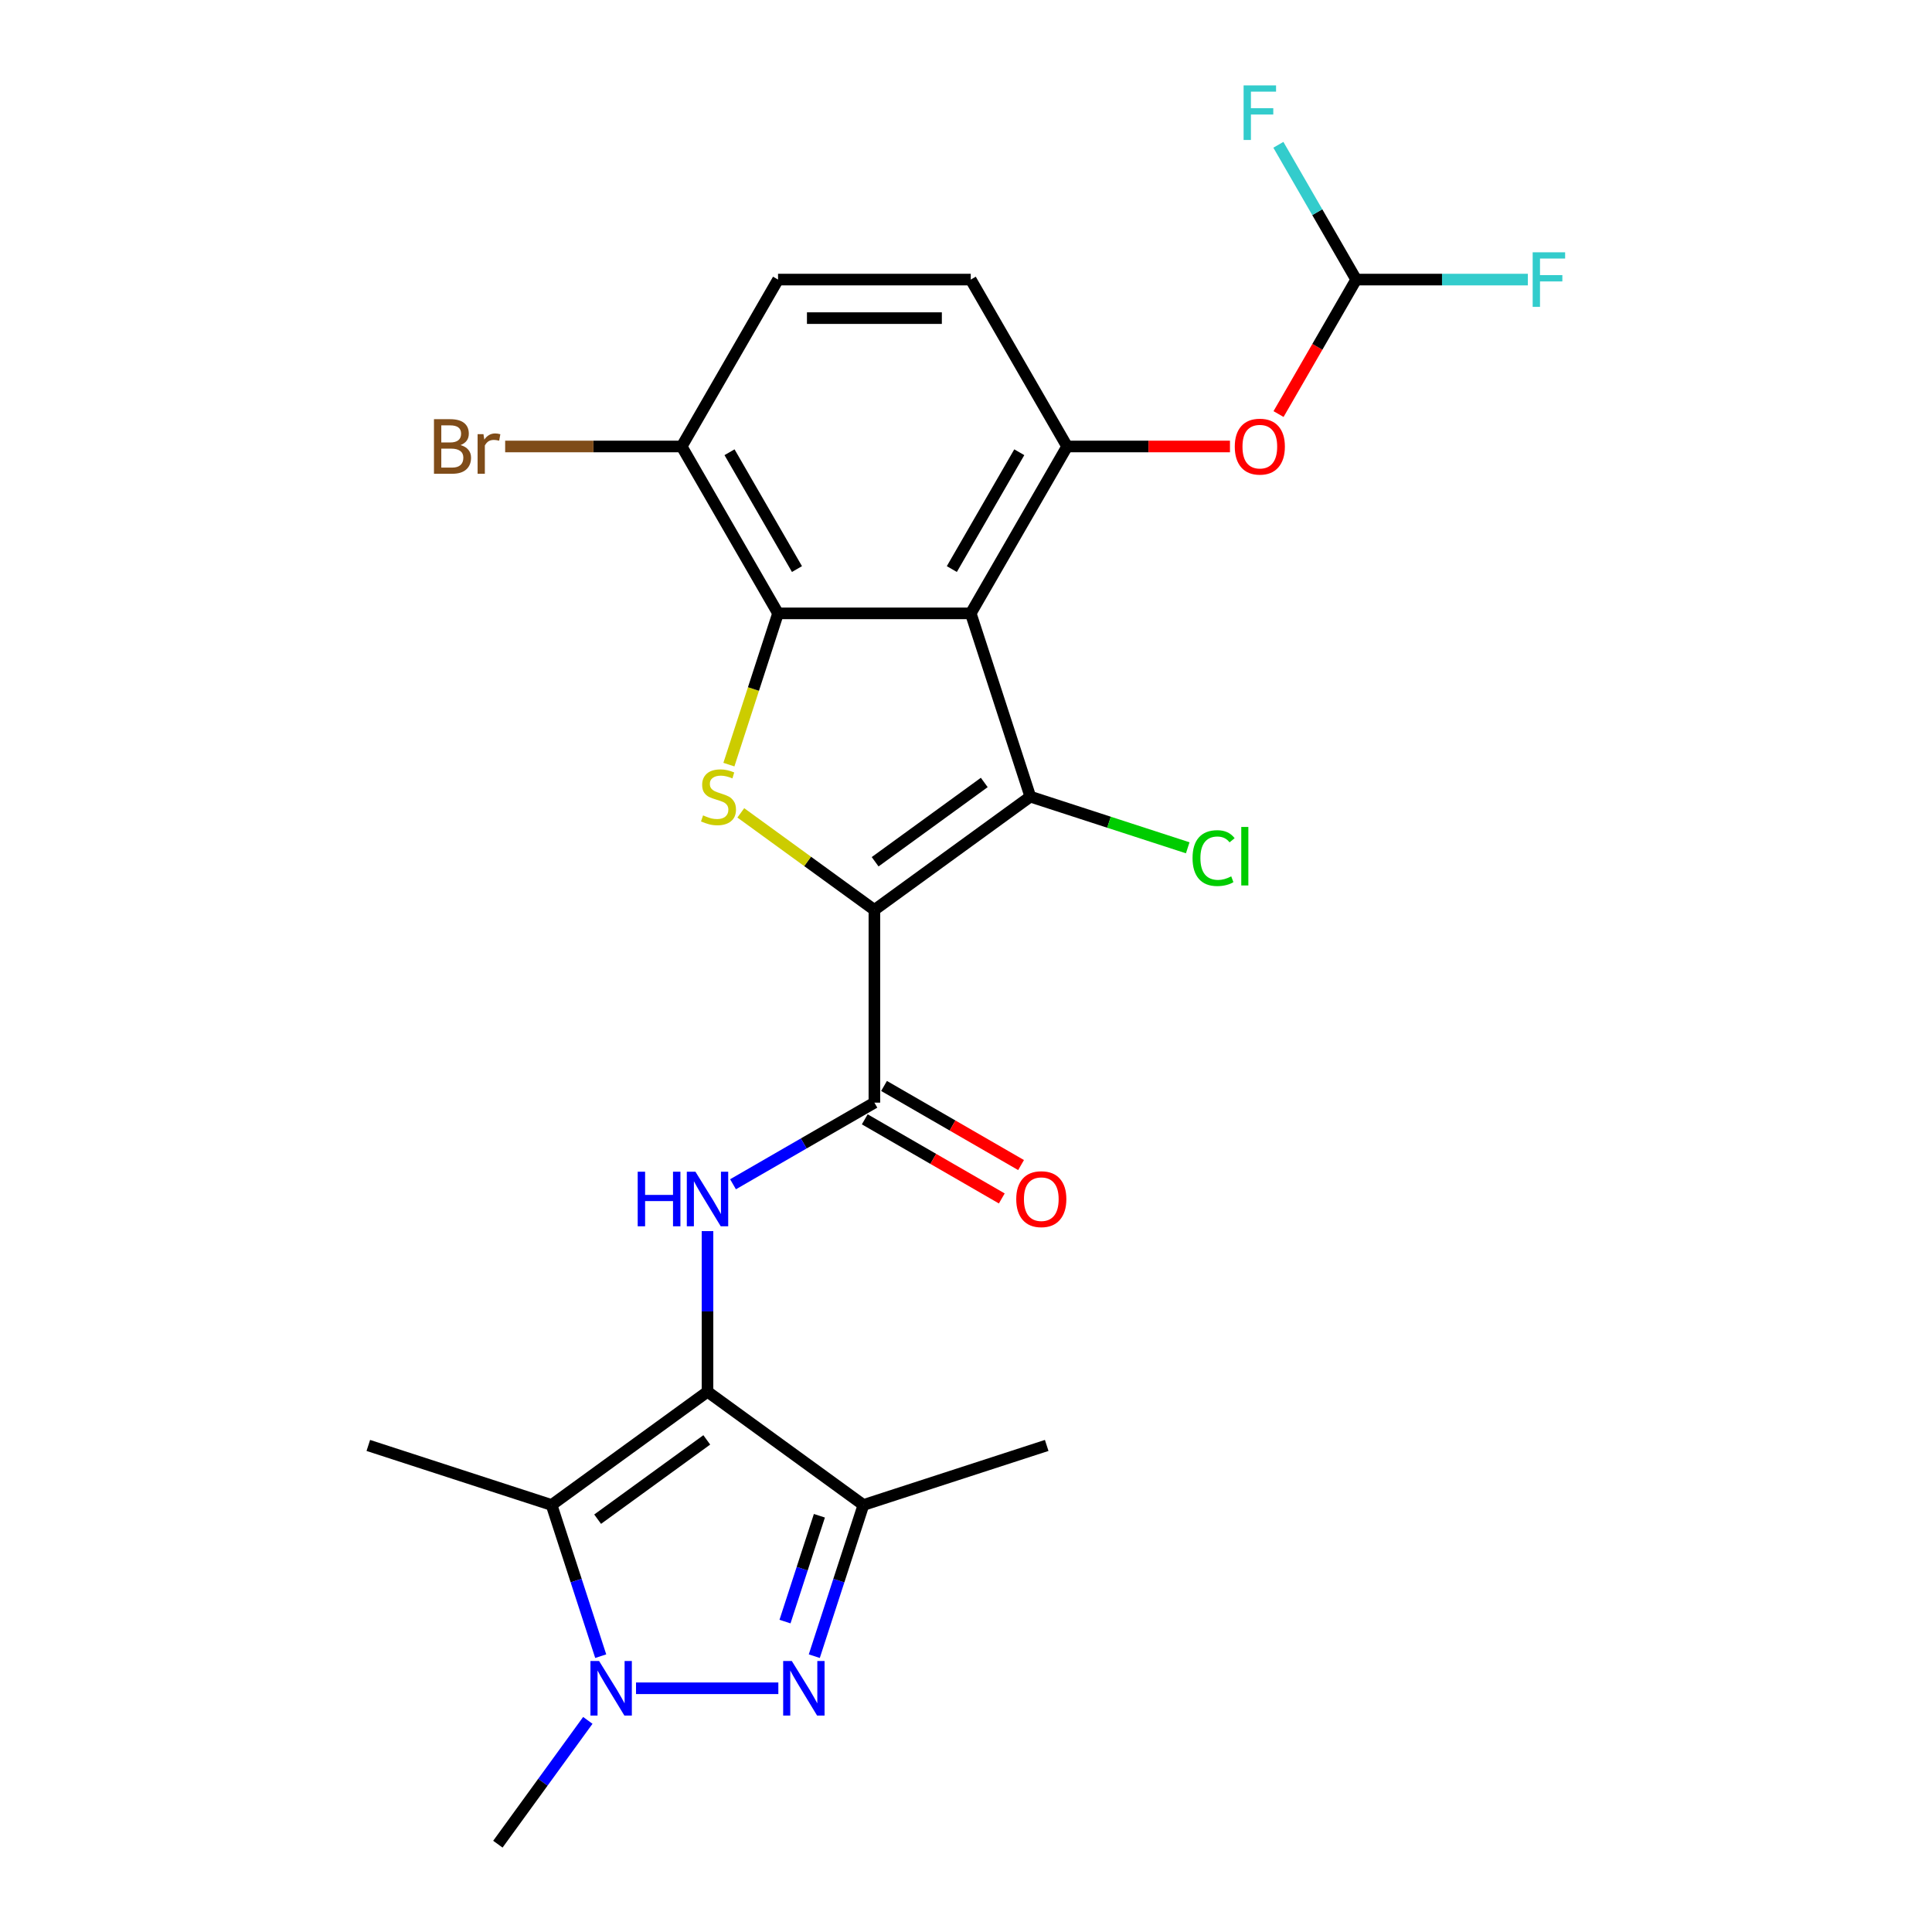 <?xml version='1.0' encoding='iso-8859-1'?>
<svg version='1.1' baseProfile='full'
              xmlns='http://www.w3.org/2000/svg'
                      xmlns:rdkit='http://www.rdkit.org/xml'
                      xmlns:xlink='http://www.w3.org/1999/xlink'
                  xml:space='preserve'
width='1000px' height='1000px' viewBox='0 0 1000 1000'>
<!-- END OF HEADER -->
<rect style='opacity:1.0;fill:#FFFFFF;stroke:none' width='1000' height='1000' x='0' y='0'> </rect>
<path class='bond-0' d='M 452.588,470.977 L 533.287,412.346' style='fill:none;fill-rule:evenodd;stroke:#000000;stroke-width:6px;stroke-linecap:butt;stroke-linejoin:miter;stroke-opacity:1' />
<path class='bond-0' d='M 452.967,446.043 L 509.456,405.001' style='fill:none;fill-rule:evenodd;stroke:#000000;stroke-width:6px;stroke-linecap:butt;stroke-linejoin:miter;stroke-opacity:1' />
<path class='bond-3' d='M 452.588,470.977 L 418.014,445.858' style='fill:none;fill-rule:evenodd;stroke:#000000;stroke-width:6px;stroke-linecap:butt;stroke-linejoin:miter;stroke-opacity:1' />
<path class='bond-3' d='M 418.014,445.858 L 383.441,420.739' style='fill:none;fill-rule:evenodd;stroke:#CCCC00;stroke-width:6px;stroke-linecap:butt;stroke-linejoin:miter;stroke-opacity:1' />
<path class='bond-8' d='M 452.588,470.977 L 452.588,570.726' style='fill:none;fill-rule:evenodd;stroke:#000000;stroke-width:6px;stroke-linecap:butt;stroke-linejoin:miter;stroke-opacity:1' />
<path class='bond-2' d='M 533.287,412.346 L 502.463,317.48' style='fill:none;fill-rule:evenodd;stroke:#000000;stroke-width:6px;stroke-linecap:butt;stroke-linejoin:miter;stroke-opacity:1' />
<path class='bond-17' d='M 533.287,412.346 L 574.027,425.584' style='fill:none;fill-rule:evenodd;stroke:#000000;stroke-width:6px;stroke-linecap:butt;stroke-linejoin:miter;stroke-opacity:1' />
<path class='bond-17' d='M 574.027,425.584 L 614.767,438.821' style='fill:none;fill-rule:evenodd;stroke:#00CC00;stroke-width:6px;stroke-linecap:butt;stroke-linejoin:miter;stroke-opacity:1' />
<path class='bond-1' d='M 366.203,720.349 L 366.203,678.784' style='fill:none;fill-rule:evenodd;stroke:#000000;stroke-width:6px;stroke-linecap:butt;stroke-linejoin:miter;stroke-opacity:1' />
<path class='bond-1' d='M 366.203,678.784 L 366.203,637.219' style='fill:none;fill-rule:evenodd;stroke:#0000FF;stroke-width:6px;stroke-linecap:butt;stroke-linejoin:miter;stroke-opacity:1' />
<path class='bond-6' d='M 366.203,720.349 L 285.505,778.98' style='fill:none;fill-rule:evenodd;stroke:#000000;stroke-width:6px;stroke-linecap:butt;stroke-linejoin:miter;stroke-opacity:1' />
<path class='bond-6' d='M 365.825,745.284 L 309.336,786.325' style='fill:none;fill-rule:evenodd;stroke:#000000;stroke-width:6px;stroke-linecap:butt;stroke-linejoin:miter;stroke-opacity:1' />
<path class='bond-9' d='M 366.203,720.349 L 446.902,778.98' style='fill:none;fill-rule:evenodd;stroke:#000000;stroke-width:6px;stroke-linecap:butt;stroke-linejoin:miter;stroke-opacity:1' />
<path class='bond-11' d='M 502.463,317.48 L 552.337,231.095' style='fill:none;fill-rule:evenodd;stroke:#000000;stroke-width:6px;stroke-linecap:butt;stroke-linejoin:miter;stroke-opacity:1' />
<path class='bond-11' d='M 492.667,294.547 L 527.579,234.078' style='fill:none;fill-rule:evenodd;stroke:#000000;stroke-width:6px;stroke-linecap:butt;stroke-linejoin:miter;stroke-opacity:1' />
<path class='bond-25' d='M 502.463,317.48 L 402.714,317.48' style='fill:none;fill-rule:evenodd;stroke:#000000;stroke-width:6px;stroke-linecap:butt;stroke-linejoin:miter;stroke-opacity:1' />
<path class='bond-4' d='M 377.276,395.768 L 389.995,356.624' style='fill:none;fill-rule:evenodd;stroke:#CCCC00;stroke-width:6px;stroke-linecap:butt;stroke-linejoin:miter;stroke-opacity:1' />
<path class='bond-4' d='M 389.995,356.624 L 402.714,317.48' style='fill:none;fill-rule:evenodd;stroke:#000000;stroke-width:6px;stroke-linecap:butt;stroke-linejoin:miter;stroke-opacity:1' />
<path class='bond-13' d='M 402.714,317.48 L 352.839,231.095' style='fill:none;fill-rule:evenodd;stroke:#000000;stroke-width:6px;stroke-linecap:butt;stroke-linejoin:miter;stroke-opacity:1' />
<path class='bond-13' d='M 412.51,294.547 L 377.598,234.078' style='fill:none;fill-rule:evenodd;stroke:#000000;stroke-width:6px;stroke-linecap:butt;stroke-linejoin:miter;stroke-opacity:1' />
<path class='bond-5' d='M 421.477,857.229 L 434.189,818.105' style='fill:none;fill-rule:evenodd;stroke:#0000FF;stroke-width:6px;stroke-linecap:butt;stroke-linejoin:miter;stroke-opacity:1' />
<path class='bond-5' d='M 434.189,818.105 L 446.902,778.98' style='fill:none;fill-rule:evenodd;stroke:#000000;stroke-width:6px;stroke-linecap:butt;stroke-linejoin:miter;stroke-opacity:1' />
<path class='bond-5' d='M 406.317,839.327 L 415.216,811.94' style='fill:none;fill-rule:evenodd;stroke:#0000FF;stroke-width:6px;stroke-linecap:butt;stroke-linejoin:miter;stroke-opacity:1' />
<path class='bond-5' d='M 415.216,811.94 L 424.115,784.553' style='fill:none;fill-rule:evenodd;stroke:#000000;stroke-width:6px;stroke-linecap:butt;stroke-linejoin:miter;stroke-opacity:1' />
<path class='bond-27' d='M 402.871,873.847 L 329.205,873.847' style='fill:none;fill-rule:evenodd;stroke:#0000FF;stroke-width:6px;stroke-linecap:butt;stroke-linejoin:miter;stroke-opacity:1' />
<path class='bond-7' d='M 285.505,778.98 L 298.217,818.105' style='fill:none;fill-rule:evenodd;stroke:#000000;stroke-width:6px;stroke-linecap:butt;stroke-linejoin:miter;stroke-opacity:1' />
<path class='bond-7' d='M 298.217,818.105 L 310.929,857.229' style='fill:none;fill-rule:evenodd;stroke:#0000FF;stroke-width:6px;stroke-linecap:butt;stroke-linejoin:miter;stroke-opacity:1' />
<path class='bond-21' d='M 285.505,778.98 L 190.638,748.156' style='fill:none;fill-rule:evenodd;stroke:#000000;stroke-width:6px;stroke-linecap:butt;stroke-linejoin:miter;stroke-opacity:1' />
<path class='bond-22' d='M 304.255,890.465 L 280.976,922.505' style='fill:none;fill-rule:evenodd;stroke:#0000FF;stroke-width:6px;stroke-linecap:butt;stroke-linejoin:miter;stroke-opacity:1' />
<path class='bond-22' d='M 280.976,922.505 L 257.698,954.545' style='fill:none;fill-rule:evenodd;stroke:#000000;stroke-width:6px;stroke-linecap:butt;stroke-linejoin:miter;stroke-opacity:1' />
<path class='bond-10' d='M 452.588,570.726 L 415.999,591.851' style='fill:none;fill-rule:evenodd;stroke:#000000;stroke-width:6px;stroke-linecap:butt;stroke-linejoin:miter;stroke-opacity:1' />
<path class='bond-10' d='M 415.999,591.851 L 379.41,612.976' style='fill:none;fill-rule:evenodd;stroke:#0000FF;stroke-width:6px;stroke-linecap:butt;stroke-linejoin:miter;stroke-opacity:1' />
<path class='bond-15' d='M 447.601,579.365 L 483.063,599.839' style='fill:none;fill-rule:evenodd;stroke:#000000;stroke-width:6px;stroke-linecap:butt;stroke-linejoin:miter;stroke-opacity:1' />
<path class='bond-15' d='M 483.063,599.839 L 518.525,620.313' style='fill:none;fill-rule:evenodd;stroke:#FF0000;stroke-width:6px;stroke-linecap:butt;stroke-linejoin:miter;stroke-opacity:1' />
<path class='bond-15' d='M 457.576,562.088 L 493.038,582.562' style='fill:none;fill-rule:evenodd;stroke:#000000;stroke-width:6px;stroke-linecap:butt;stroke-linejoin:miter;stroke-opacity:1' />
<path class='bond-15' d='M 493.038,582.562 L 528.5,603.036' style='fill:none;fill-rule:evenodd;stroke:#FF0000;stroke-width:6px;stroke-linecap:butt;stroke-linejoin:miter;stroke-opacity:1' />
<path class='bond-24' d='M 446.902,778.98 L 541.768,748.156' style='fill:none;fill-rule:evenodd;stroke:#000000;stroke-width:6px;stroke-linecap:butt;stroke-linejoin:miter;stroke-opacity:1' />
<path class='bond-12' d='M 552.337,231.095 L 594.481,231.095' style='fill:none;fill-rule:evenodd;stroke:#000000;stroke-width:6px;stroke-linecap:butt;stroke-linejoin:miter;stroke-opacity:1' />
<path class='bond-12' d='M 594.481,231.095 L 636.625,231.095' style='fill:none;fill-rule:evenodd;stroke:#FF0000;stroke-width:6px;stroke-linecap:butt;stroke-linejoin:miter;stroke-opacity:1' />
<path class='bond-16' d='M 552.337,231.095 L 502.463,144.71' style='fill:none;fill-rule:evenodd;stroke:#000000;stroke-width:6px;stroke-linecap:butt;stroke-linejoin:miter;stroke-opacity:1' />
<path class='bond-14' d='M 661.772,214.317 L 681.866,179.513' style='fill:none;fill-rule:evenodd;stroke:#FF0000;stroke-width:6px;stroke-linecap:butt;stroke-linejoin:miter;stroke-opacity:1' />
<path class='bond-14' d='M 681.866,179.513 L 701.96,144.71' style='fill:none;fill-rule:evenodd;stroke:#000000;stroke-width:6px;stroke-linecap:butt;stroke-linejoin:miter;stroke-opacity:1' />
<path class='bond-18' d='M 352.839,231.095 L 402.714,144.71' style='fill:none;fill-rule:evenodd;stroke:#000000;stroke-width:6px;stroke-linecap:butt;stroke-linejoin:miter;stroke-opacity:1' />
<path class='bond-23' d='M 352.839,231.095 L 307.154,231.095' style='fill:none;fill-rule:evenodd;stroke:#000000;stroke-width:6px;stroke-linecap:butt;stroke-linejoin:miter;stroke-opacity:1' />
<path class='bond-23' d='M 307.154,231.095 L 261.469,231.095' style='fill:none;fill-rule:evenodd;stroke:#7F4C19;stroke-width:6px;stroke-linecap:butt;stroke-linejoin:miter;stroke-opacity:1' />
<path class='bond-19' d='M 701.96,144.71 L 746.388,144.71' style='fill:none;fill-rule:evenodd;stroke:#000000;stroke-width:6px;stroke-linecap:butt;stroke-linejoin:miter;stroke-opacity:1' />
<path class='bond-19' d='M 746.388,144.71 L 790.816,144.71' style='fill:none;fill-rule:evenodd;stroke:#33CCCC;stroke-width:6px;stroke-linecap:butt;stroke-linejoin:miter;stroke-opacity:1' />
<path class='bond-20' d='M 701.96,144.71 L 681.82,109.826' style='fill:none;fill-rule:evenodd;stroke:#000000;stroke-width:6px;stroke-linecap:butt;stroke-linejoin:miter;stroke-opacity:1' />
<path class='bond-20' d='M 681.82,109.826 L 661.68,74.943' style='fill:none;fill-rule:evenodd;stroke:#33CCCC;stroke-width:6px;stroke-linecap:butt;stroke-linejoin:miter;stroke-opacity:1' />
<path class='bond-26' d='M 502.463,144.71 L 402.714,144.71' style='fill:none;fill-rule:evenodd;stroke:#000000;stroke-width:6px;stroke-linecap:butt;stroke-linejoin:miter;stroke-opacity:1' />
<path class='bond-26' d='M 487.5,164.659 L 417.676,164.659' style='fill:none;fill-rule:evenodd;stroke:#000000;stroke-width:6px;stroke-linecap:butt;stroke-linejoin:miter;stroke-opacity:1' />
<path  class='atom-4' d='M 363.91 422.042
Q 364.229 422.162, 365.546 422.72
Q 366.862 423.279, 368.299 423.638
Q 369.775 423.957, 371.211 423.957
Q 373.885 423.957, 375.441 422.68
Q 376.997 421.364, 376.997 419.089
Q 376.997 417.533, 376.199 416.576
Q 375.441 415.618, 374.244 415.1
Q 373.047 414.581, 371.052 413.982
Q 368.538 413.224, 367.022 412.506
Q 365.546 411.788, 364.468 410.272
Q 363.431 408.756, 363.431 406.202
Q 363.431 402.651, 365.825 400.456
Q 368.259 398.262, 373.047 398.262
Q 376.319 398.262, 380.029 399.818
L 379.112 402.89
Q 375.72 401.494, 373.166 401.494
Q 370.413 401.494, 368.897 402.651
Q 367.381 403.768, 367.421 405.723
Q 367.421 407.239, 368.179 408.157
Q 368.977 409.075, 370.094 409.593
Q 371.251 410.112, 373.166 410.711
Q 375.72 411.509, 377.236 412.307
Q 378.752 413.105, 379.83 414.74
Q 380.947 416.336, 380.947 419.089
Q 380.947 423, 378.314 425.114
Q 375.72 427.189, 371.371 427.189
Q 368.857 427.189, 366.942 426.63
Q 365.067 426.112, 362.833 425.194
L 363.91 422.042
' fill='#CCCC00'/>
<path  class='atom-6' d='M 409.833 859.723
L 419.09 874.685
Q 420.008 876.161, 421.484 878.834
Q 422.96 881.508, 423.04 881.667
L 423.04 859.723
L 426.791 859.723
L 426.791 887.971
L 422.92 887.971
L 412.985 871.613
Q 411.828 869.697, 410.591 867.503
Q 409.394 865.308, 409.035 864.63
L 409.035 887.971
L 405.365 887.971
L 405.365 859.723
L 409.833 859.723
' fill='#0000FF'/>
<path  class='atom-8' d='M 310.085 859.723
L 319.341 874.685
Q 320.259 876.161, 321.735 878.834
Q 323.211 881.508, 323.291 881.667
L 323.291 859.723
L 327.042 859.723
L 327.042 887.971
L 323.172 887.971
L 313.237 871.613
Q 312.079 869.697, 310.843 867.503
Q 309.646 865.308, 309.287 864.63
L 309.287 887.971
L 305.616 887.971
L 305.616 859.723
L 310.085 859.723
' fill='#0000FF'/>
<path  class='atom-11' d='M 330.074 606.476
L 333.905 606.476
L 333.905 618.486
L 348.348 618.486
L 348.348 606.476
L 352.179 606.476
L 352.179 634.725
L 348.348 634.725
L 348.348 621.678
L 333.905 621.678
L 333.905 634.725
L 330.074 634.725
L 330.074 606.476
' fill='#0000FF'/>
<path  class='atom-11' d='M 359.959 606.476
L 369.216 621.438
Q 370.133 622.915, 371.61 625.588
Q 373.086 628.261, 373.166 628.421
L 373.166 606.476
L 376.916 606.476
L 376.916 634.725
L 373.046 634.725
L 363.111 618.366
Q 361.954 616.451, 360.717 614.257
Q 359.52 612.062, 359.161 611.384
L 359.161 634.725
L 355.49 634.725
L 355.49 606.476
L 359.959 606.476
' fill='#0000FF'/>
<path  class='atom-13' d='M 639.118 231.175
Q 639.118 224.392, 642.47 220.601
Q 645.822 216.811, 652.086 216.811
Q 658.35 216.811, 661.702 220.601
Q 665.053 224.392, 665.053 231.175
Q 665.053 238.037, 661.662 241.947
Q 658.27 245.818, 652.086 245.818
Q 645.861 245.818, 642.47 241.947
Q 639.118 238.077, 639.118 231.175
M 652.086 242.626
Q 656.395 242.626, 658.709 239.753
Q 661.063 236.84, 661.063 231.175
Q 661.063 225.628, 658.709 222.836
Q 656.395 220.003, 652.086 220.003
Q 647.777 220.003, 645.423 222.796
Q 643.108 225.589, 643.108 231.175
Q 643.108 236.88, 645.423 239.753
Q 647.777 242.626, 652.086 242.626
' fill='#FF0000'/>
<path  class='atom-16' d='M 526.006 620.68
Q 526.006 613.897, 529.357 610.107
Q 532.709 606.317, 538.973 606.317
Q 545.237 606.317, 548.589 610.107
Q 551.941 613.897, 551.941 620.68
Q 551.941 627.543, 548.549 631.453
Q 545.158 635.323, 538.973 635.323
Q 532.749 635.323, 529.357 631.453
Q 526.006 627.583, 526.006 620.68
M 538.973 632.132
Q 543.282 632.132, 545.597 629.259
Q 547.951 626.346, 547.951 620.68
Q 547.951 615.134, 545.597 612.341
Q 543.282 609.508, 538.973 609.508
Q 534.664 609.508, 532.31 612.301
Q 529.996 615.094, 529.996 620.68
Q 529.996 626.386, 532.31 629.259
Q 534.664 632.132, 538.973 632.132
' fill='#FF0000'/>
<path  class='atom-18' d='M 617.261 444.148
Q 617.261 437.126, 620.533 433.455
Q 623.844 429.744, 630.108 429.744
Q 635.934 429.744, 639.046 433.854
L 636.413 436.009
Q 634.138 433.016, 630.108 433.016
Q 625.839 433.016, 623.565 435.889
Q 621.331 438.722, 621.331 444.148
Q 621.331 449.734, 623.645 452.607
Q 625.999 455.48, 630.547 455.48
Q 633.66 455.48, 637.29 453.604
L 638.408 456.597
Q 636.931 457.554, 634.697 458.113
Q 632.463 458.672, 629.989 458.672
Q 623.844 458.672, 620.533 454.921
Q 617.261 451.17, 617.261 444.148
' fill='#00CC00'/>
<path  class='atom-18' d='M 642.477 428.029
L 646.148 428.029
L 646.148 458.312
L 642.477 458.312
L 642.477 428.029
' fill='#00CC00'/>
<path  class='atom-20' d='M 793.31 130.585
L 810.108 130.585
L 810.108 133.817
L 797.101 133.817
L 797.101 142.396
L 808.671 142.396
L 808.671 145.667
L 797.101 145.667
L 797.101 158.834
L 793.31 158.834
L 793.31 130.585
' fill='#33CCCC'/>
<path  class='atom-21' d='M 643.687 44.2
L 660.485 44.2
L 660.485 47.432
L 647.477 47.432
L 647.477 56.011
L 659.048 56.011
L 659.048 59.282
L 647.477 59.282
L 647.477 72.449
L 643.687 72.449
L 643.687 44.2
' fill='#33CCCC'/>
<path  class='atom-24' d='M 238.348 230.377
Q 241.061 231.135, 242.417 232.81
Q 243.814 234.446, 243.814 236.88
Q 243.814 240.79, 241.3 243.025
Q 238.827 245.219, 234.118 245.219
L 224.622 245.219
L 224.622 216.97
L 232.961 216.97
Q 237.789 216.97, 240.223 218.925
Q 242.657 220.88, 242.657 224.471
Q 242.657 228.741, 238.348 230.377
M 228.413 220.162
L 228.413 229.02
L 232.961 229.02
Q 235.754 229.02, 237.191 227.903
Q 238.667 226.746, 238.667 224.471
Q 238.667 220.162, 232.961 220.162
L 228.413 220.162
M 234.118 242.027
Q 236.871 242.027, 238.348 240.711
Q 239.824 239.394, 239.824 236.88
Q 239.824 234.566, 238.188 233.409
Q 236.592 232.212, 233.52 232.212
L 228.413 232.212
L 228.413 242.027
L 234.118 242.027
' fill='#7F4C19'/>
<path  class='atom-24' d='M 250.238 224.711
L 250.677 227.544
Q 252.831 224.352, 256.342 224.352
Q 257.46 224.352, 258.976 224.751
L 258.377 228.102
Q 256.662 227.703, 255.704 227.703
Q 254.028 227.703, 252.911 228.382
Q 251.834 229.02, 250.956 230.576
L 250.956 245.219
L 247.205 245.219
L 247.205 224.711
L 250.238 224.711
' fill='#7F4C19'/>
</svg>
